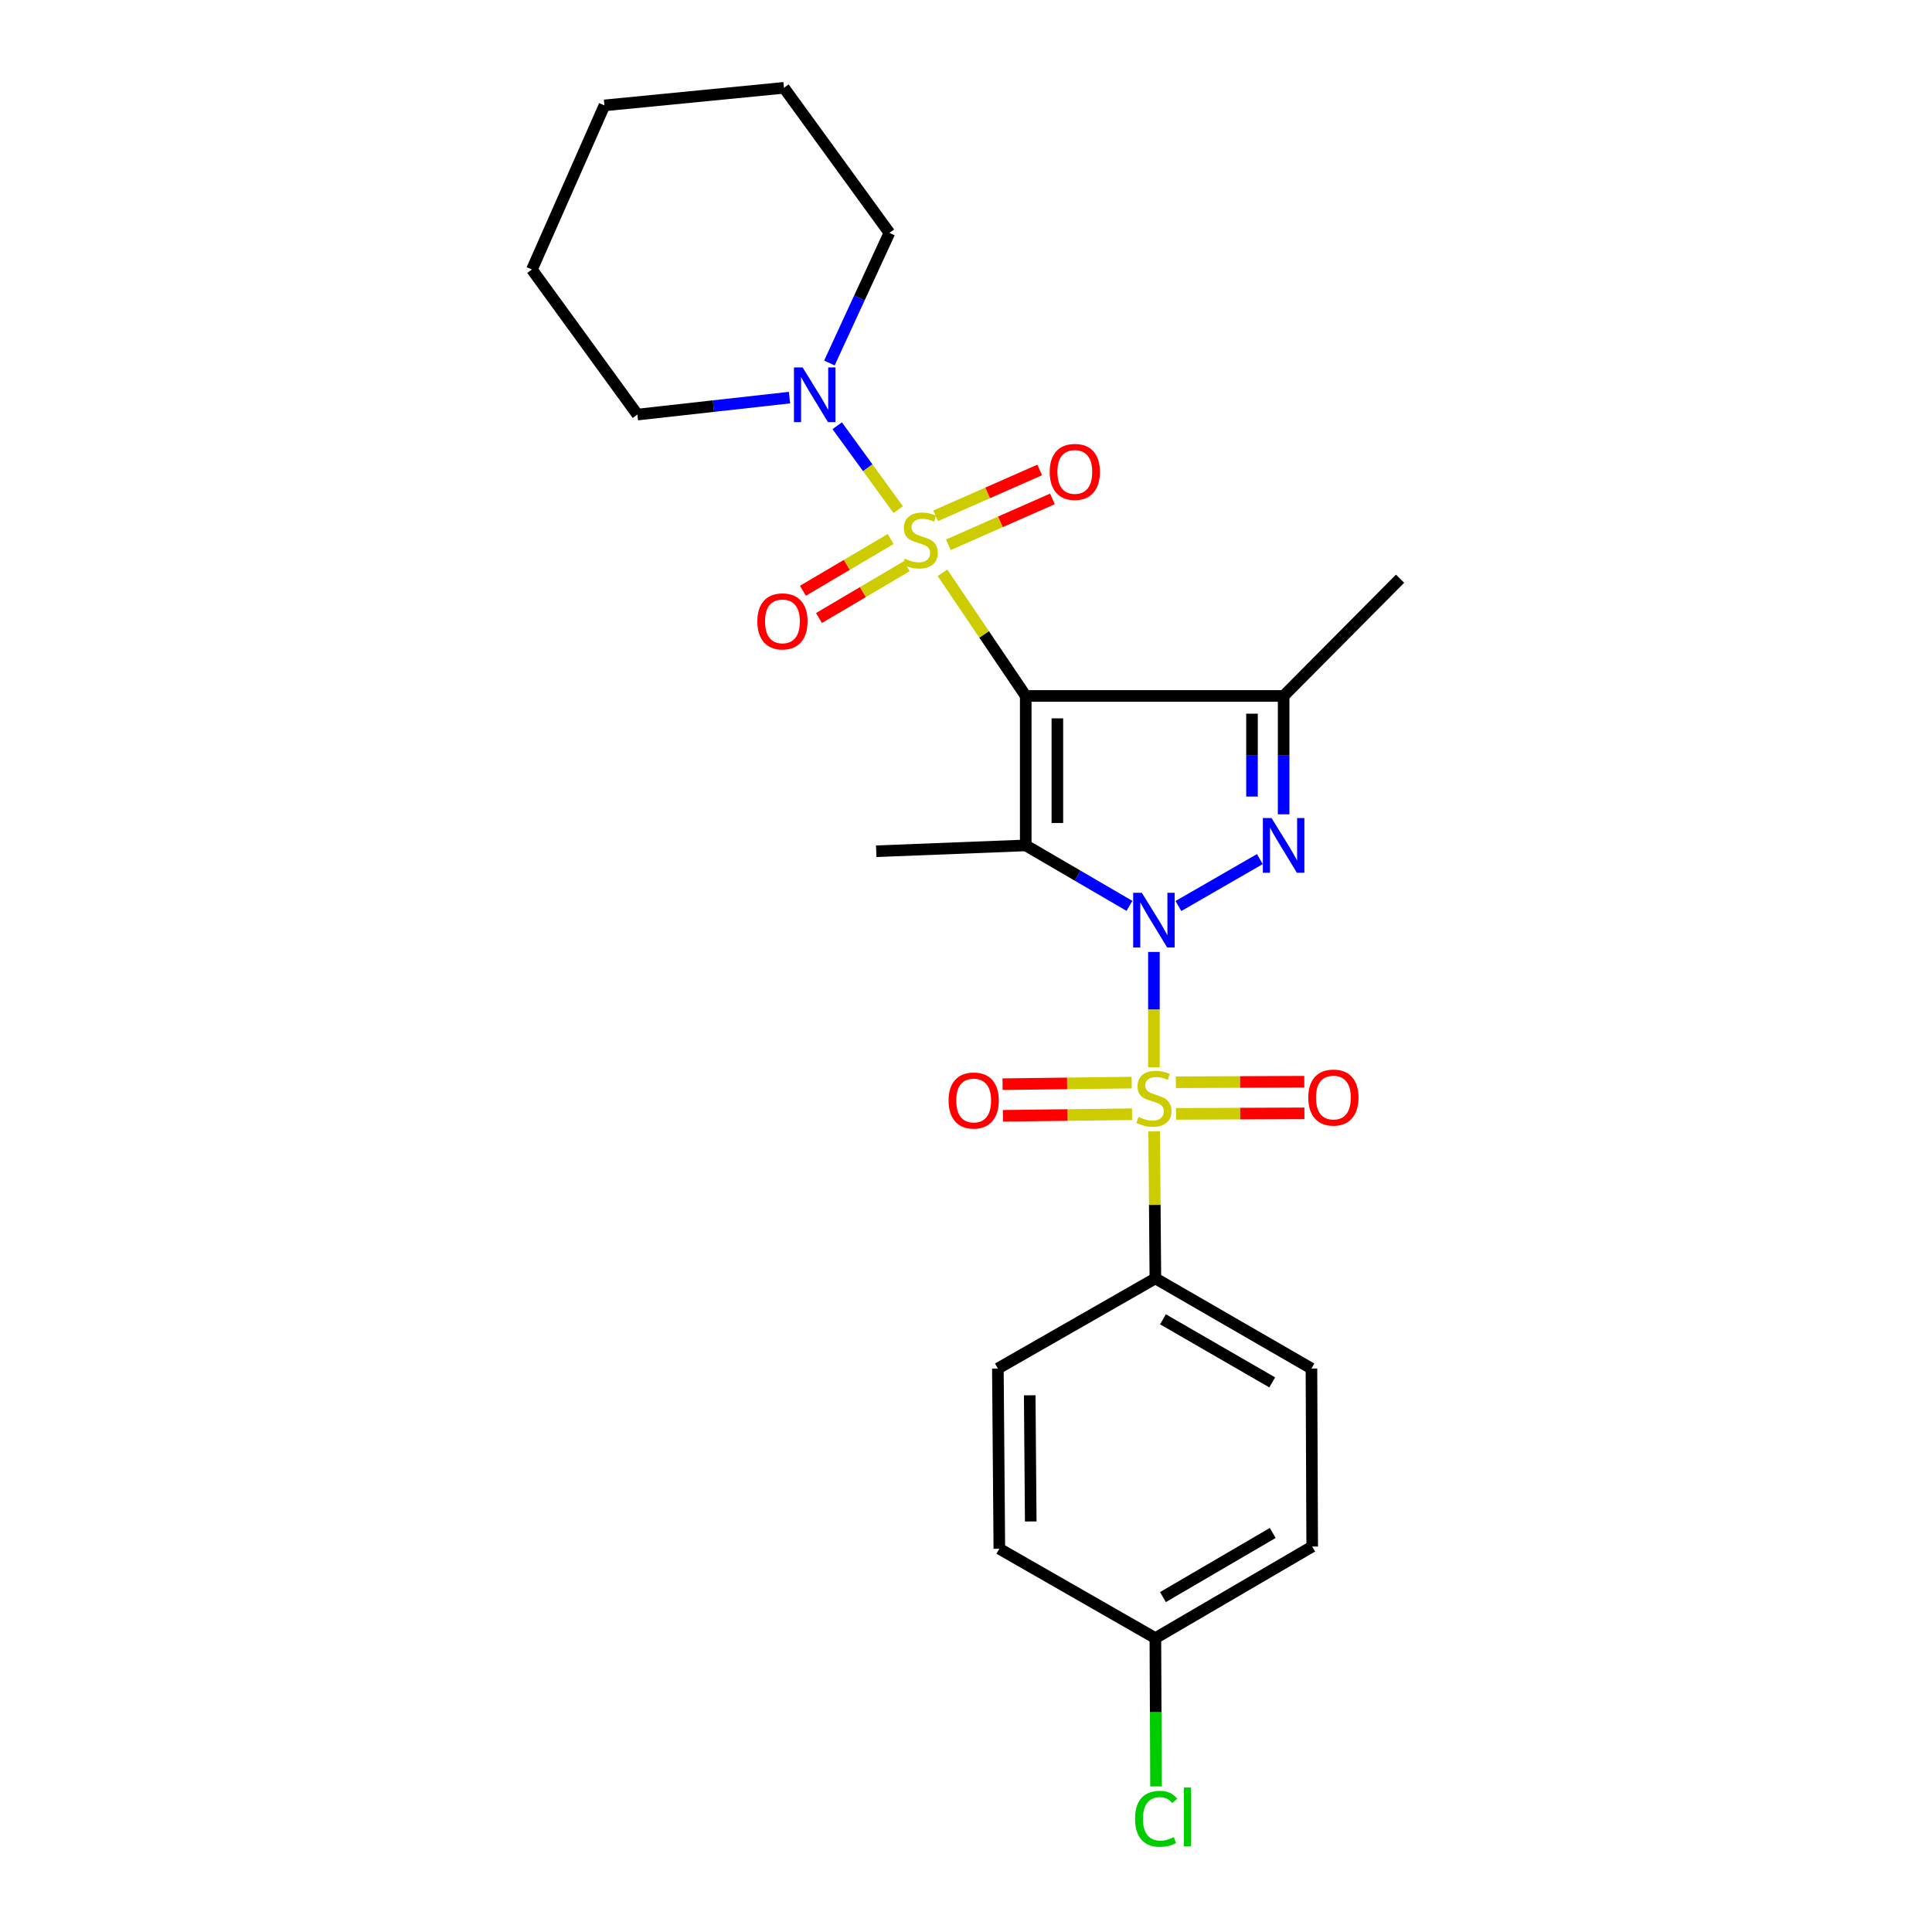 <?xml version='1.0' encoding='iso-8859-1'?>
<svg version='1.1' baseProfile='full'
              xmlns='http://www.w3.org/2000/svg'
                      xmlns:rdkit='http://www.rdkit.org/xml'
                      xmlns:xlink='http://www.w3.org/1999/xlink'
                  xml:space='preserve'
width='1000px' height='1000px' viewBox='0 0 1000 1000'>
<!-- END OF HEADER -->
<rect style='opacity:1.0;fill:#FFFFFF;stroke:none' width='1000' height='1000' x='0' y='0'> </rect>
<path class='bond-2' d='M 584.607,468.878 L 557.764,453.228' style='fill:none;fill-rule:evenodd;stroke:#0000FF;stroke-width:6px;stroke-linecap:butt;stroke-linejoin:miter;stroke-opacity:1' />
<path class='bond-2' d='M 557.764,453.228 L 530.922,437.579' style='fill:none;fill-rule:evenodd;stroke:#000000;stroke-width:6px;stroke-linecap:butt;stroke-linejoin:miter;stroke-opacity:1' />
<path class='bond-3' d='M 597.267,492.722 L 597.267,522.558' style='fill:none;fill-rule:evenodd;stroke:#0000FF;stroke-width:6px;stroke-linecap:butt;stroke-linejoin:miter;stroke-opacity:1' />
<path class='bond-3' d='M 597.267,522.558 L 597.267,552.393' style='fill:none;fill-rule:evenodd;stroke:#CCCC00;stroke-width:6px;stroke-linecap:butt;stroke-linejoin:miter;stroke-opacity:1' />
<path class='bond-4' d='M 609.944,468.955 L 652.092,444.672' style='fill:none;fill-rule:evenodd;stroke:#0000FF;stroke-width:6px;stroke-linecap:butt;stroke-linejoin:miter;stroke-opacity:1' />
<path class='bond-0' d='M 530.922,360.22 L 530.922,437.579' style='fill:none;fill-rule:evenodd;stroke:#000000;stroke-width:6px;stroke-linecap:butt;stroke-linejoin:miter;stroke-opacity:1' />
<path class='bond-0' d='M 547.292,371.824 L 547.292,425.975' style='fill:none;fill-rule:evenodd;stroke:#000000;stroke-width:6px;stroke-linecap:butt;stroke-linejoin:miter;stroke-opacity:1' />
<path class='bond-1' d='M 530.922,360.22 L 509.374,328.352' style='fill:none;fill-rule:evenodd;stroke:#000000;stroke-width:6px;stroke-linecap:butt;stroke-linejoin:miter;stroke-opacity:1' />
<path class='bond-1' d='M 509.374,328.352 L 487.826,296.484' style='fill:none;fill-rule:evenodd;stroke:#CCCC00;stroke-width:6px;stroke-linecap:butt;stroke-linejoin:miter;stroke-opacity:1' />
<path class='bond-25' d='M 530.922,360.22 L 664.404,360.22' style='fill:none;fill-rule:evenodd;stroke:#000000;stroke-width:6px;stroke-linecap:butt;stroke-linejoin:miter;stroke-opacity:1' />
<path class='bond-6' d='M 464.907,263.773 L 449.118,242.063' style='fill:none;fill-rule:evenodd;stroke:#CCCC00;stroke-width:6px;stroke-linecap:butt;stroke-linejoin:miter;stroke-opacity:1' />
<path class='bond-6' d='M 449.118,242.063 L 433.329,220.353' style='fill:none;fill-rule:evenodd;stroke:#0000FF;stroke-width:6px;stroke-linecap:butt;stroke-linejoin:miter;stroke-opacity:1' />
<path class='bond-8' d='M 460.998,278.983 L 438.291,292.385' style='fill:none;fill-rule:evenodd;stroke:#CCCC00;stroke-width:6px;stroke-linecap:butt;stroke-linejoin:miter;stroke-opacity:1' />
<path class='bond-8' d='M 438.291,292.385 L 415.583,305.788' style='fill:none;fill-rule:evenodd;stroke:#FF0000;stroke-width:6px;stroke-linecap:butt;stroke-linejoin:miter;stroke-opacity:1' />
<path class='bond-8' d='M 469.319,293.081 L 446.612,306.483' style='fill:none;fill-rule:evenodd;stroke:#CCCC00;stroke-width:6px;stroke-linecap:butt;stroke-linejoin:miter;stroke-opacity:1' />
<path class='bond-8' d='M 446.612,306.483 L 423.904,319.886' style='fill:none;fill-rule:evenodd;stroke:#FF0000;stroke-width:6px;stroke-linecap:butt;stroke-linejoin:miter;stroke-opacity:1' />
<path class='bond-9' d='M 490.876,281.974 L 517.811,270.102' style='fill:none;fill-rule:evenodd;stroke:#CCCC00;stroke-width:6px;stroke-linecap:butt;stroke-linejoin:miter;stroke-opacity:1' />
<path class='bond-9' d='M 517.811,270.102 L 544.746,258.229' style='fill:none;fill-rule:evenodd;stroke:#FF0000;stroke-width:6px;stroke-linecap:butt;stroke-linejoin:miter;stroke-opacity:1' />
<path class='bond-9' d='M 484.273,266.995 L 511.208,255.122' style='fill:none;fill-rule:evenodd;stroke:#CCCC00;stroke-width:6px;stroke-linecap:butt;stroke-linejoin:miter;stroke-opacity:1' />
<path class='bond-9' d='M 511.208,255.122 L 538.143,243.25' style='fill:none;fill-rule:evenodd;stroke:#FF0000;stroke-width:6px;stroke-linecap:butt;stroke-linejoin:miter;stroke-opacity:1' />
<path class='bond-12' d='M 530.922,437.579 L 453.535,440.607' style='fill:none;fill-rule:evenodd;stroke:#000000;stroke-width:6px;stroke-linecap:butt;stroke-linejoin:miter;stroke-opacity:1' />
<path class='bond-7' d='M 597.406,585.618 L 597.714,623.658' style='fill:none;fill-rule:evenodd;stroke:#CCCC00;stroke-width:6px;stroke-linecap:butt;stroke-linejoin:miter;stroke-opacity:1' />
<path class='bond-7' d='M 597.714,623.658 L 598.022,661.698' style='fill:none;fill-rule:evenodd;stroke:#000000;stroke-width:6px;stroke-linecap:butt;stroke-linejoin:miter;stroke-opacity:1' />
<path class='bond-10' d='M 608.704,576.542 L 641.935,576.403' style='fill:none;fill-rule:evenodd;stroke:#CCCC00;stroke-width:6px;stroke-linecap:butt;stroke-linejoin:miter;stroke-opacity:1' />
<path class='bond-10' d='M 641.935,576.403 L 675.166,576.263' style='fill:none;fill-rule:evenodd;stroke:#FF0000;stroke-width:6px;stroke-linecap:butt;stroke-linejoin:miter;stroke-opacity:1' />
<path class='bond-10' d='M 608.635,560.172 L 641.866,560.032' style='fill:none;fill-rule:evenodd;stroke:#CCCC00;stroke-width:6px;stroke-linecap:butt;stroke-linejoin:miter;stroke-opacity:1' />
<path class='bond-10' d='M 641.866,560.032 L 675.097,559.892' style='fill:none;fill-rule:evenodd;stroke:#FF0000;stroke-width:6px;stroke-linecap:butt;stroke-linejoin:miter;stroke-opacity:1' />
<path class='bond-11' d='M 585.755,560.36 L 552.338,560.767' style='fill:none;fill-rule:evenodd;stroke:#CCCC00;stroke-width:6px;stroke-linecap:butt;stroke-linejoin:miter;stroke-opacity:1' />
<path class='bond-11' d='M 552.338,560.767 L 518.922,561.174' style='fill:none;fill-rule:evenodd;stroke:#FF0000;stroke-width:6px;stroke-linecap:butt;stroke-linejoin:miter;stroke-opacity:1' />
<path class='bond-11' d='M 585.954,576.729 L 552.538,577.136' style='fill:none;fill-rule:evenodd;stroke:#CCCC00;stroke-width:6px;stroke-linecap:butt;stroke-linejoin:miter;stroke-opacity:1' />
<path class='bond-11' d='M 552.538,577.136 L 519.121,577.543' style='fill:none;fill-rule:evenodd;stroke:#FF0000;stroke-width:6px;stroke-linecap:butt;stroke-linejoin:miter;stroke-opacity:1' />
<path class='bond-5' d='M 664.404,421.485 L 664.404,390.852' style='fill:none;fill-rule:evenodd;stroke:#0000FF;stroke-width:6px;stroke-linecap:butt;stroke-linejoin:miter;stroke-opacity:1' />
<path class='bond-5' d='M 664.404,390.852 L 664.404,360.22' style='fill:none;fill-rule:evenodd;stroke:#000000;stroke-width:6px;stroke-linecap:butt;stroke-linejoin:miter;stroke-opacity:1' />
<path class='bond-5' d='M 648.033,412.295 L 648.033,390.852' style='fill:none;fill-rule:evenodd;stroke:#0000FF;stroke-width:6px;stroke-linecap:butt;stroke-linejoin:miter;stroke-opacity:1' />
<path class='bond-5' d='M 648.033,390.852 L 648.033,369.41' style='fill:none;fill-rule:evenodd;stroke:#000000;stroke-width:6px;stroke-linecap:butt;stroke-linejoin:miter;stroke-opacity:1' />
<path class='bond-15' d='M 664.404,360.22 L 724.674,299.541' style='fill:none;fill-rule:evenodd;stroke:#000000;stroke-width:6px;stroke-linecap:butt;stroke-linejoin:miter;stroke-opacity:1' />
<path class='bond-20' d='M 429.293,187.888 L 444.829,154.214' style='fill:none;fill-rule:evenodd;stroke:#0000FF;stroke-width:6px;stroke-linecap:butt;stroke-linejoin:miter;stroke-opacity:1' />
<path class='bond-20' d='M 444.829,154.214 L 460.366,120.54' style='fill:none;fill-rule:evenodd;stroke:#000000;stroke-width:6px;stroke-linecap:butt;stroke-linejoin:miter;stroke-opacity:1' />
<path class='bond-21' d='M 408.646,205.811 L 369.279,210.199' style='fill:none;fill-rule:evenodd;stroke:#0000FF;stroke-width:6px;stroke-linecap:butt;stroke-linejoin:miter;stroke-opacity:1' />
<path class='bond-21' d='M 369.279,210.199 L 329.912,214.588' style='fill:none;fill-rule:evenodd;stroke:#000000;stroke-width:6px;stroke-linecap:butt;stroke-linejoin:miter;stroke-opacity:1' />
<path class='bond-13' d='M 598.022,661.698 L 678.801,708.345' style='fill:none;fill-rule:evenodd;stroke:#000000;stroke-width:6px;stroke-linecap:butt;stroke-linejoin:miter;stroke-opacity:1' />
<path class='bond-13' d='M 601.952,682.872 L 658.497,715.524' style='fill:none;fill-rule:evenodd;stroke:#000000;stroke-width:6px;stroke-linecap:butt;stroke-linejoin:miter;stroke-opacity:1' />
<path class='bond-14' d='M 598.022,661.698 L 516.498,708.345' style='fill:none;fill-rule:evenodd;stroke:#000000;stroke-width:6px;stroke-linecap:butt;stroke-linejoin:miter;stroke-opacity:1' />
<path class='bond-18' d='M 678.801,708.345 L 679.192,800.482' style='fill:none;fill-rule:evenodd;stroke:#000000;stroke-width:6px;stroke-linecap:butt;stroke-linejoin:miter;stroke-opacity:1' />
<path class='bond-17' d='M 516.498,708.345 L 517.253,801.628' style='fill:none;fill-rule:evenodd;stroke:#000000;stroke-width:6px;stroke-linecap:butt;stroke-linejoin:miter;stroke-opacity:1' />
<path class='bond-17' d='M 532.981,722.205 L 533.509,787.503' style='fill:none;fill-rule:evenodd;stroke:#000000;stroke-width:6px;stroke-linecap:butt;stroke-linejoin:miter;stroke-opacity:1' />
<path class='bond-16' d='M 598.022,847.893 L 517.253,801.628' style='fill:none;fill-rule:evenodd;stroke:#000000;stroke-width:6px;stroke-linecap:butt;stroke-linejoin:miter;stroke-opacity:1' />
<path class='bond-19' d='M 598.022,847.893 L 598.188,886.27' style='fill:none;fill-rule:evenodd;stroke:#000000;stroke-width:6px;stroke-linecap:butt;stroke-linejoin:miter;stroke-opacity:1' />
<path class='bond-19' d='M 598.188,886.27 L 598.354,924.648' style='fill:none;fill-rule:evenodd;stroke:#00CC00;stroke-width:6px;stroke-linecap:butt;stroke-linejoin:miter;stroke-opacity:1' />
<path class='bond-26' d='M 598.022,847.893 L 679.192,800.482' style='fill:none;fill-rule:evenodd;stroke:#000000;stroke-width:6px;stroke-linecap:butt;stroke-linejoin:miter;stroke-opacity:1' />
<path class='bond-26' d='M 601.941,826.645 L 658.76,793.458' style='fill:none;fill-rule:evenodd;stroke:#000000;stroke-width:6px;stroke-linecap:butt;stroke-linejoin:miter;stroke-opacity:1' />
<path class='bond-23' d='M 460.366,120.54 L 405.78,45.455' style='fill:none;fill-rule:evenodd;stroke:#000000;stroke-width:6px;stroke-linecap:butt;stroke-linejoin:miter;stroke-opacity:1' />
<path class='bond-22' d='M 329.912,214.588 L 275.326,139.511' style='fill:none;fill-rule:evenodd;stroke:#000000;stroke-width:6px;stroke-linecap:butt;stroke-linejoin:miter;stroke-opacity:1' />
<path class='bond-24' d='M 275.326,139.511 L 312.86,54.558' style='fill:none;fill-rule:evenodd;stroke:#000000;stroke-width:6px;stroke-linecap:butt;stroke-linejoin:miter;stroke-opacity:1' />
<path class='bond-27' d='M 405.78,45.455 L 312.86,54.558' style='fill:none;fill-rule:evenodd;stroke:#000000;stroke-width:6px;stroke-linecap:butt;stroke-linejoin:miter;stroke-opacity:1' />
<path  class='atom-0' d='M 591.007 462.098
L 600.287 477.098
Q 601.207 478.578, 602.687 481.258
Q 604.167 483.938, 604.247 484.098
L 604.247 462.098
L 608.007 462.098
L 608.007 490.418
L 604.127 490.418
L 594.167 474.018
Q 593.007 472.098, 591.767 469.898
Q 590.567 467.698, 590.207 467.018
L 590.207 490.418
L 586.527 490.418
L 586.527 462.098
L 591.007 462.098
' fill='#0000FF'/>
<path  class='atom-2' d='M 468.308 289.17
Q 468.628 289.29, 469.948 289.85
Q 471.268 290.41, 472.708 290.77
Q 474.188 291.09, 475.628 291.09
Q 478.308 291.09, 479.868 289.81
Q 481.428 288.49, 481.428 286.21
Q 481.428 284.65, 480.628 283.69
Q 479.868 282.73, 478.668 282.21
Q 477.468 281.69, 475.468 281.09
Q 472.948 280.33, 471.428 279.61
Q 469.948 278.89, 468.868 277.37
Q 467.828 275.85, 467.828 273.29
Q 467.828 269.73, 470.228 267.53
Q 472.668 265.33, 477.468 265.33
Q 480.748 265.33, 484.468 266.89
L 483.548 269.97
Q 480.148 268.57, 477.588 268.57
Q 474.828 268.57, 473.308 269.73
Q 471.788 270.85, 471.828 272.81
Q 471.828 274.33, 472.588 275.25
Q 473.388 276.17, 474.508 276.69
Q 475.668 277.21, 477.588 277.81
Q 480.148 278.61, 481.668 279.41
Q 483.188 280.21, 484.268 281.85
Q 485.388 283.45, 485.388 286.21
Q 485.388 290.13, 482.748 292.25
Q 480.148 294.33, 475.788 294.33
Q 473.268 294.33, 471.348 293.77
Q 469.468 293.25, 467.228 292.33
L 468.308 289.17
' fill='#CCCC00'/>
<path  class='atom-4' d='M 589.267 578.125
Q 589.587 578.245, 590.907 578.805
Q 592.227 579.365, 593.667 579.725
Q 595.147 580.045, 596.587 580.045
Q 599.267 580.045, 600.827 578.765
Q 602.387 577.445, 602.387 575.165
Q 602.387 573.605, 601.587 572.645
Q 600.827 571.685, 599.627 571.165
Q 598.427 570.645, 596.427 570.045
Q 593.907 569.285, 592.387 568.565
Q 590.907 567.845, 589.827 566.325
Q 588.787 564.805, 588.787 562.245
Q 588.787 558.685, 591.187 556.485
Q 593.627 554.285, 598.427 554.285
Q 601.707 554.285, 605.427 555.845
L 604.507 558.925
Q 601.107 557.525, 598.547 557.525
Q 595.787 557.525, 594.267 558.685
Q 592.747 559.805, 592.787 561.765
Q 592.787 563.285, 593.547 564.205
Q 594.347 565.125, 595.467 565.645
Q 596.627 566.165, 598.547 566.765
Q 601.107 567.565, 602.627 568.365
Q 604.147 569.165, 605.227 570.805
Q 606.347 572.405, 606.347 575.165
Q 606.347 579.085, 603.707 581.205
Q 601.107 583.285, 596.747 583.285
Q 594.227 583.285, 592.307 582.725
Q 590.427 582.205, 588.187 581.285
L 589.267 578.125
' fill='#CCCC00'/>
<path  class='atom-5' d='M 658.144 423.419
L 667.424 438.419
Q 668.344 439.899, 669.824 442.579
Q 671.304 445.259, 671.384 445.419
L 671.384 423.419
L 675.144 423.419
L 675.144 451.739
L 671.264 451.739
L 661.304 435.339
Q 660.144 433.419, 658.904 431.219
Q 657.704 429.019, 657.344 428.339
L 657.344 451.739
L 653.664 451.739
L 653.664 423.419
L 658.144 423.419
' fill='#0000FF'/>
<path  class='atom-7' d='M 415.435 190.196
L 424.715 205.196
Q 425.635 206.676, 427.115 209.356
Q 428.595 212.036, 428.675 212.196
L 428.675 190.196
L 432.435 190.196
L 432.435 218.516
L 428.555 218.516
L 418.595 202.116
Q 417.435 200.196, 416.195 197.996
Q 414.995 195.796, 414.635 195.116
L 414.635 218.516
L 410.955 218.516
L 410.955 190.196
L 415.435 190.196
' fill='#0000FF'/>
<path  class='atom-9' d='M 391.997 321.62
Q 391.997 314.82, 395.357 311.02
Q 398.717 307.22, 404.997 307.22
Q 411.277 307.22, 414.637 311.02
Q 417.997 314.82, 417.997 321.62
Q 417.997 328.5, 414.597 332.42
Q 411.197 336.3, 404.997 336.3
Q 398.757 336.3, 395.357 332.42
Q 391.997 328.54, 391.997 321.62
M 404.997 333.1
Q 409.317 333.1, 411.637 330.22
Q 413.997 327.3, 413.997 321.62
Q 413.997 316.06, 411.637 313.26
Q 409.317 310.42, 404.997 310.42
Q 400.677 310.42, 398.317 313.22
Q 395.997 316.02, 395.997 321.62
Q 395.997 327.34, 398.317 330.22
Q 400.677 333.1, 404.997 333.1
' fill='#FF0000'/>
<path  class='atom-10' d='M 543.323 244.261
Q 543.323 237.461, 546.683 233.661
Q 550.043 229.861, 556.323 229.861
Q 562.603 229.861, 565.963 233.661
Q 569.323 237.461, 569.323 244.261
Q 569.323 251.141, 565.923 255.061
Q 562.523 258.941, 556.323 258.941
Q 550.083 258.941, 546.683 255.061
Q 543.323 251.181, 543.323 244.261
M 556.323 255.741
Q 560.643 255.741, 562.963 252.861
Q 565.323 249.941, 565.323 244.261
Q 565.323 238.701, 562.963 235.901
Q 560.643 233.061, 556.323 233.061
Q 552.003 233.061, 549.643 235.861
Q 547.323 238.661, 547.323 244.261
Q 547.323 249.981, 549.643 252.861
Q 552.003 255.741, 556.323 255.741
' fill='#FF0000'/>
<path  class='atom-11' d='M 677.169 568.094
Q 677.169 561.294, 680.529 557.494
Q 683.889 553.694, 690.169 553.694
Q 696.449 553.694, 699.809 557.494
Q 703.169 561.294, 703.169 568.094
Q 703.169 574.974, 699.769 578.894
Q 696.369 582.774, 690.169 582.774
Q 683.929 582.774, 680.529 578.894
Q 677.169 575.014, 677.169 568.094
M 690.169 579.574
Q 694.489 579.574, 696.809 576.694
Q 699.169 573.774, 699.169 568.094
Q 699.169 562.534, 696.809 559.734
Q 694.489 556.894, 690.169 556.894
Q 685.849 556.894, 683.489 559.694
Q 681.169 562.494, 681.169 568.094
Q 681.169 573.814, 683.489 576.694
Q 685.849 579.574, 690.169 579.574
' fill='#FF0000'/>
<path  class='atom-12' d='M 490.974 569.622
Q 490.974 562.822, 494.334 559.022
Q 497.694 555.222, 503.974 555.222
Q 510.254 555.222, 513.614 559.022
Q 516.974 562.822, 516.974 569.622
Q 516.974 576.502, 513.574 580.422
Q 510.174 584.302, 503.974 584.302
Q 497.734 584.302, 494.334 580.422
Q 490.974 576.542, 490.974 569.622
M 503.974 581.102
Q 508.294 581.102, 510.614 578.222
Q 512.974 575.302, 512.974 569.622
Q 512.974 564.062, 510.614 561.262
Q 508.294 558.422, 503.974 558.422
Q 499.654 558.422, 497.294 561.222
Q 494.974 564.022, 494.974 569.622
Q 494.974 575.342, 497.294 578.222
Q 499.654 581.102, 503.974 581.102
' fill='#FF0000'/>
<path  class='atom-20' d='M 587.502 941.402
Q 587.502 934.362, 590.782 930.682
Q 594.102 926.962, 600.382 926.962
Q 606.222 926.962, 609.342 931.082
L 606.702 933.242
Q 604.422 930.242, 600.382 930.242
Q 596.102 930.242, 593.822 933.122
Q 591.582 935.962, 591.582 941.402
Q 591.582 947.002, 593.902 949.882
Q 596.262 952.762, 600.822 952.762
Q 603.942 952.762, 607.582 950.882
L 608.702 953.882
Q 607.222 954.842, 604.982 955.402
Q 602.742 955.962, 600.262 955.962
Q 594.102 955.962, 590.782 952.202
Q 587.502 948.442, 587.502 941.402
' fill='#00CC00'/>
<path  class='atom-20' d='M 612.782 925.242
L 616.462 925.242
L 616.462 955.602
L 612.782 955.602
L 612.782 925.242
' fill='#00CC00'/>
</svg>
